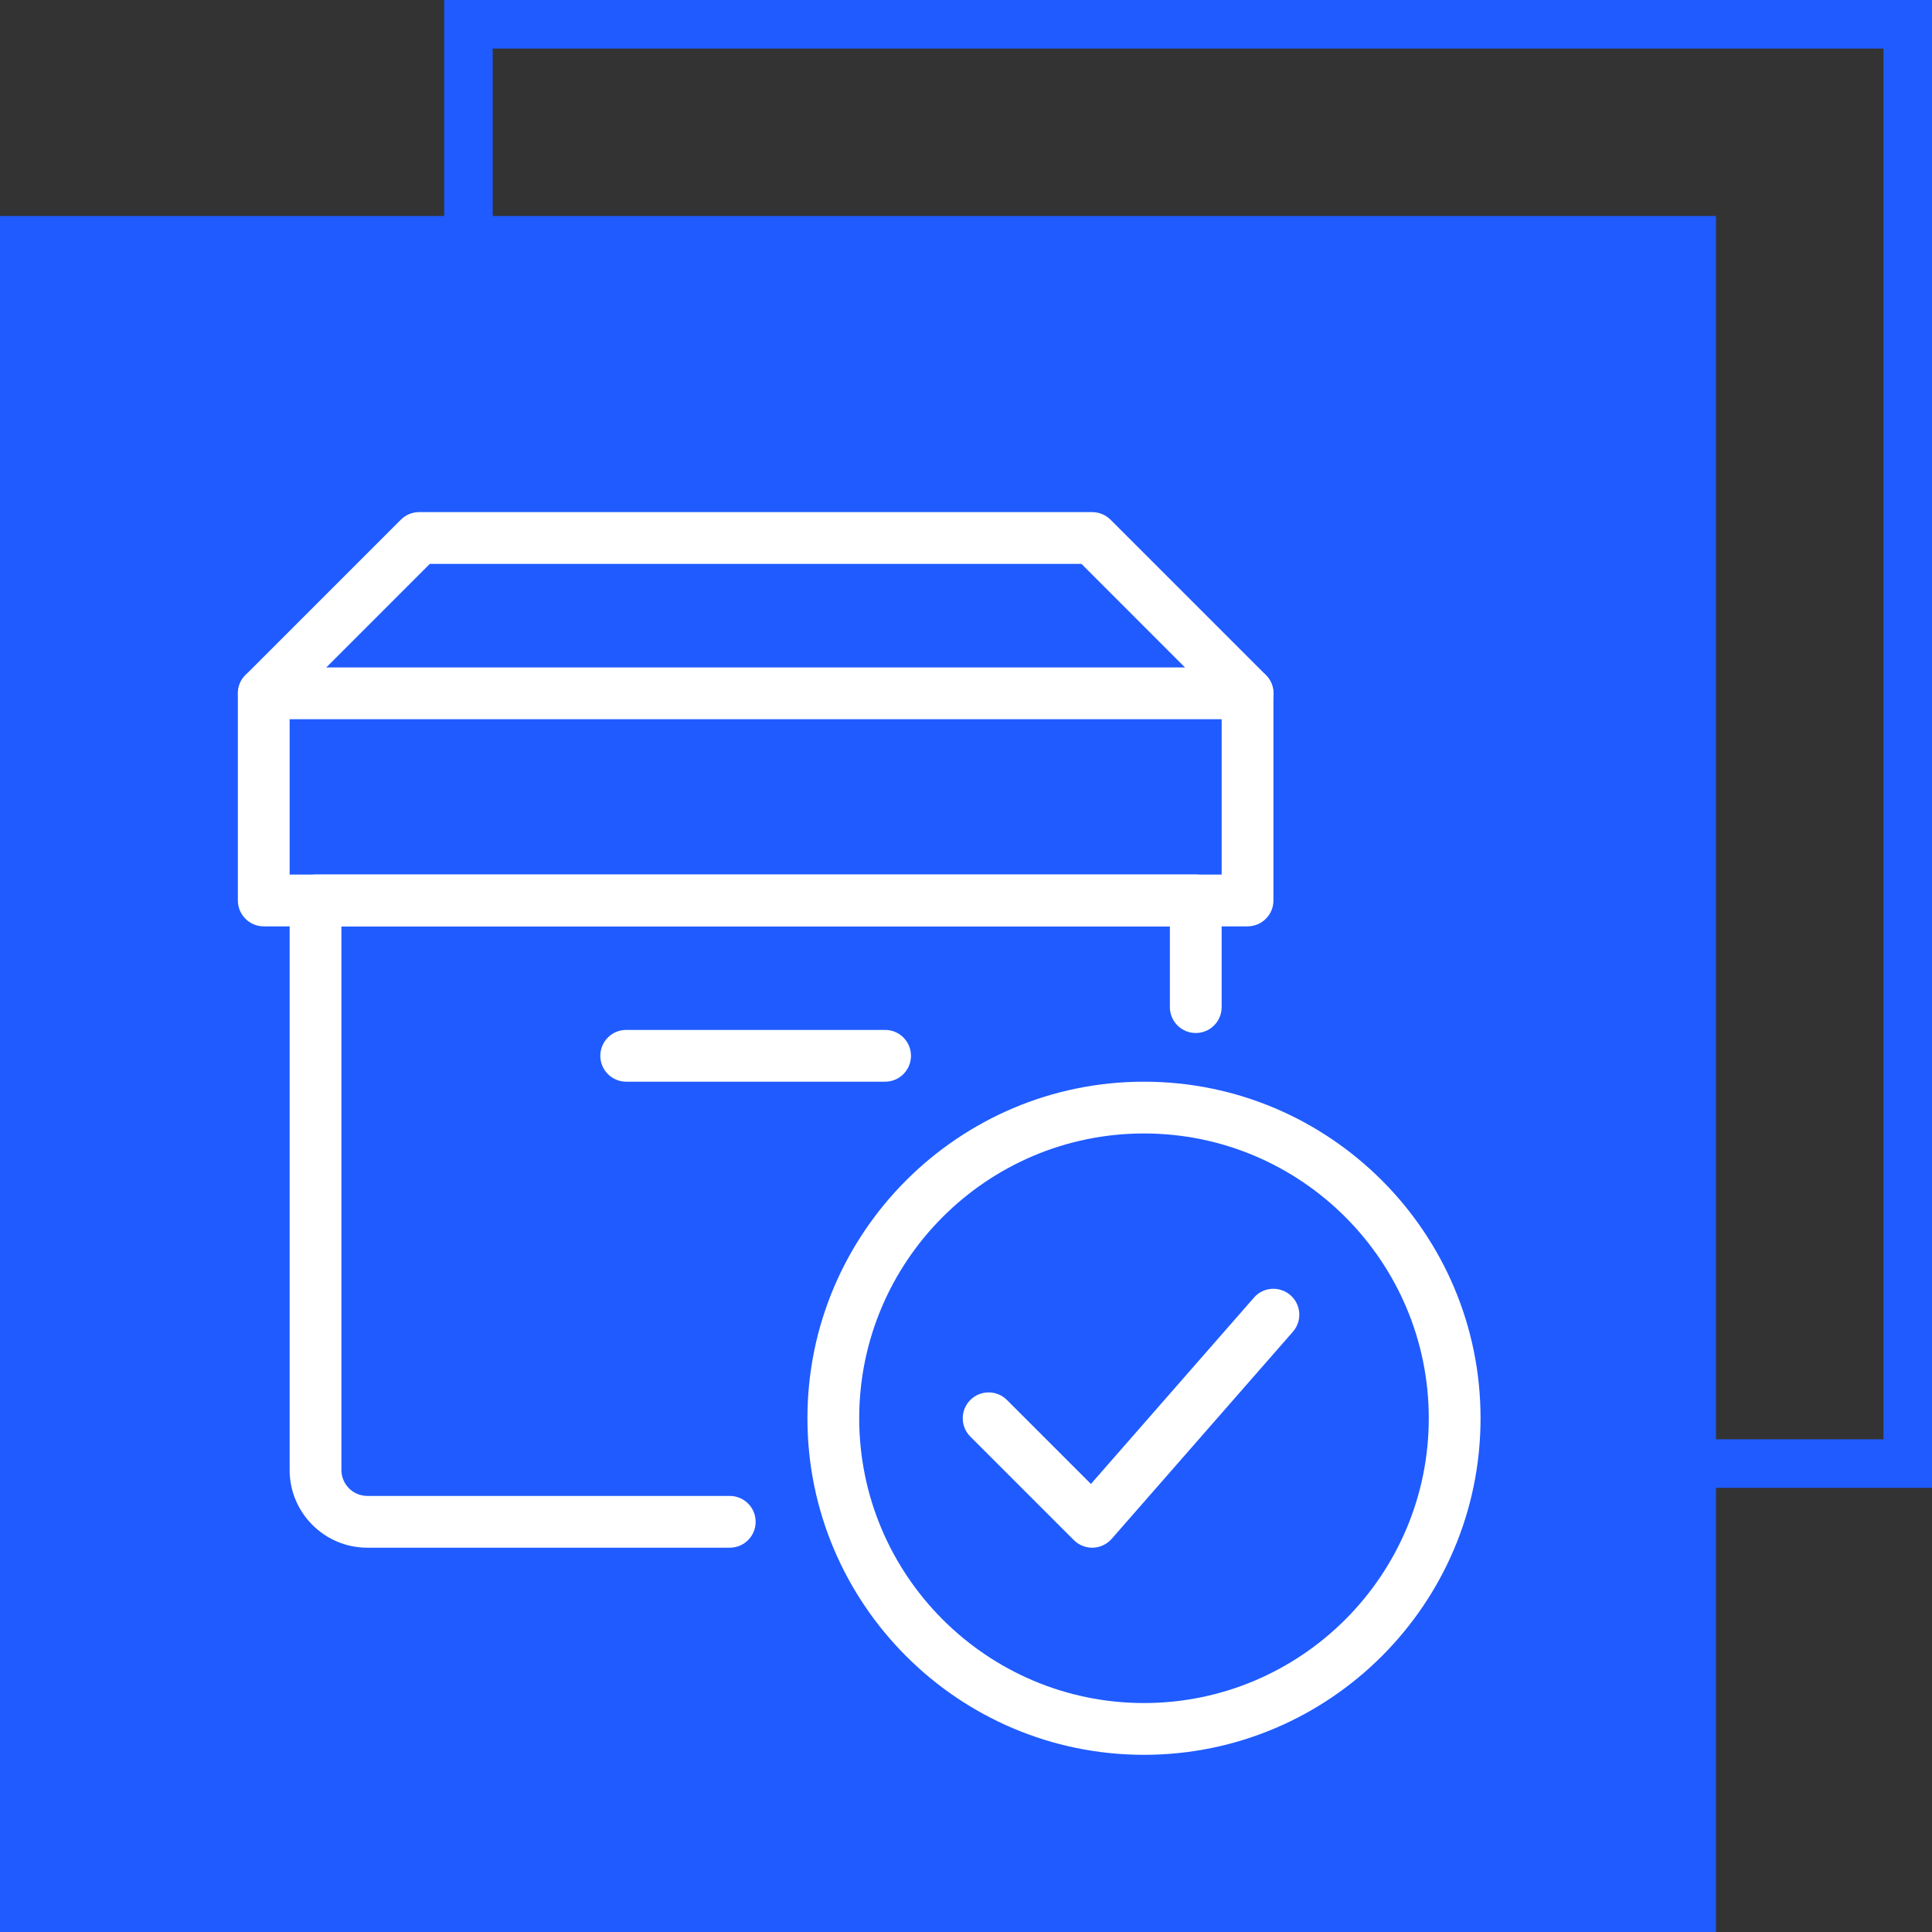 <?xml version="1.0" encoding="UTF-8"?> <svg xmlns="http://www.w3.org/2000/svg" width="796" height="796" viewBox="0 0 796 796" fill="none"><rect x="0" y="0" width="796" height="796" fill="#333333" stroke="none"/> <rect y="89" width="707" height="707" fill="#1F5BFF"></rect> <rect x="193" y="10" width="593" height="593" stroke="#1F5BFF" stroke-width="20"></rect> <path d="M471.334 723C394.875 723 332.667 660.792 332.667 584.333C332.667 507.875 394.875 445.667 471.334 445.667C547.792 445.667 610 507.875 610 584.333C610 660.792 547.792 723 471.334 723ZM471.334 467C406.63 467 354 519.651 354 584.333C354 649.016 406.63 701.667 471.334 701.667C536.038 701.667 588.667 649.016 588.667 584.333C588.667 519.651 536.038 467 471.334 467Z" fill="white"></path> <path d="M450 637.667C447.184 637.667 444.453 636.536 442.448 634.552L399.781 591.885C395.621 587.725 395.621 580.963 399.781 576.803C403.941 572.643 410.704 572.643 414.864 576.803L449.466 611.405L516.624 534.648C520.506 530.168 527.248 529.763 531.685 533.645C536.122 537.528 536.57 544.248 532.688 548.685L458.021 634.019C456.08 636.237 453.285 637.56 450.341 637.667C450.234 637.667 450.106 637.667 450 637.667V637.667Z" fill="white"></path> <path d="M300.667 637.667H151.333C133.691 637.667 119.333 623.309 119.333 605.667V371C119.333 365.112 124.112 360.333 130 360.333H492.667C498.555 360.333 503.334 365.112 503.334 371V414.947C503.334 420.835 498.555 425.613 492.667 425.613C486.779 425.613 482 420.835 482 414.947V381.667H140.667V605.667C140.667 611.533 145.445 616.333 151.333 616.333H300.667C306.555 616.333 311.334 621.112 311.334 627C311.334 632.888 306.555 637.667 300.667 637.667Z" fill="white"></path> <path d="M364.666 445.667H258C252.112 445.667 247.333 440.888 247.333 435C247.333 429.112 252.112 424.333 258 424.333H364.666C370.554 424.333 375.333 429.112 375.333 435C375.333 440.888 370.554 445.667 364.666 445.667Z" fill="white"></path> <path d="M514 381.667H108.667C102.779 381.667 98 376.888 98 371V285.667C98 279.779 102.779 275 108.667 275H514C519.888 275 524.667 279.779 524.667 285.667V371C524.667 376.888 519.888 381.667 514 381.667ZM119.333 360.333H503.333V296.333H119.333V360.333Z" fill="white"></path> <path d="M514 296.333C511.269 296.333 508.539 295.288 506.448 293.219L445.584 232.333H177.083L116.219 293.219C112.059 297.379 105.296 297.379 101.136 293.219C96.976 289.059 96.976 282.296 101.136 278.136L165.136 214.136C167.12 212.131 169.829 211 172.667 211H450C452.837 211 455.547 212.131 457.552 214.115L521.552 278.115C525.712 282.275 525.712 289.037 521.552 293.197C519.461 295.288 516.731 296.333 514 296.333Z" fill="white"></path> </svg> 